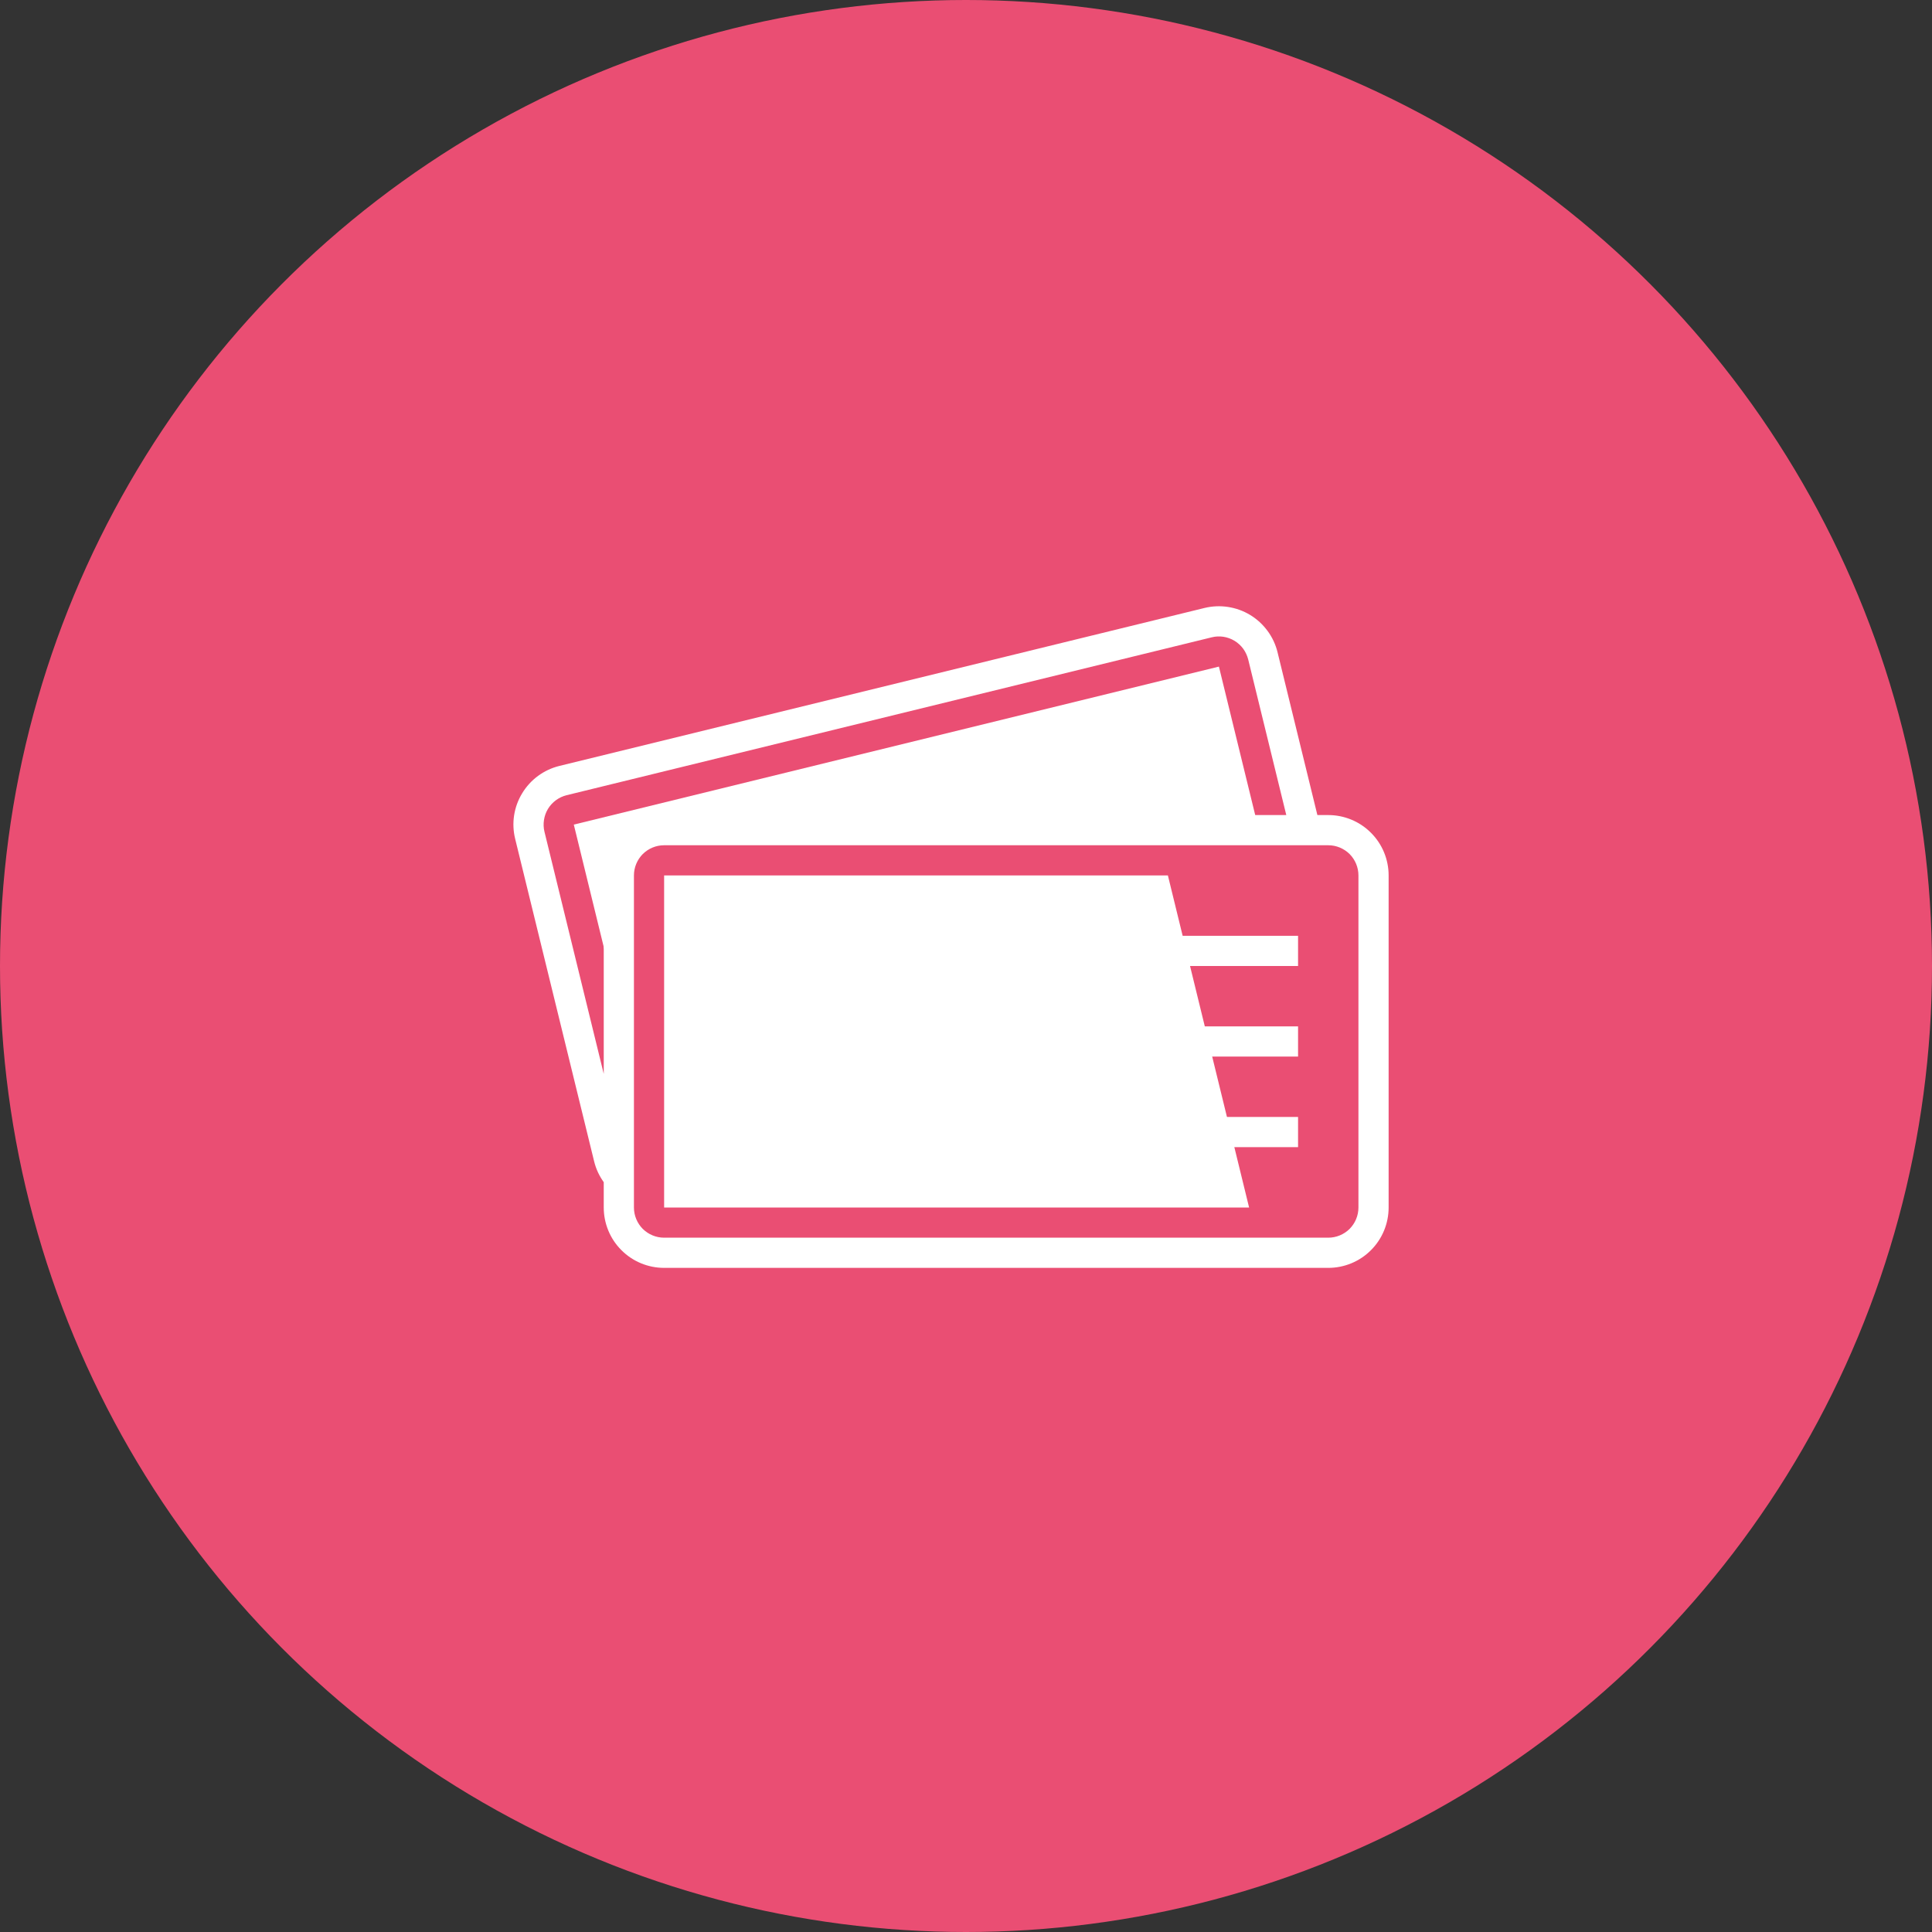 <svg width="32" height="32" viewBox="0 0 32 32" fill="none" xmlns="http://www.w3.org/2000/svg">
<rect x="0" y="0" width="32" height="32" fill="#333333" stroke="none"/>
<circle cx="16" cy="16" r="16" fill="#EA4E73"/>
<path d="M9.504 13.658L20.189 11.041L20.865 13.806L11 13.781L10.344 14.281L10.242 16.674L9.504 13.658Z" fill="white"/>
<path d="M19.344 14.5H11V20H20.689L19.344 14.5Z" fill="white"/>
<path d="M17 19H21.5V18.5H17V19ZM17 16H21.5V15.5H17V16ZM17 17.5H21.5V17H17V17.5ZM22 13.5H21.82L21.16 10.803C21.129 10.676 21.073 10.556 20.995 10.45C20.917 10.344 20.819 10.254 20.707 10.186C20.595 10.118 20.47 10.073 20.34 10.053C20.21 10.033 20.078 10.039 19.95 10.07L9.266 12.686C9.008 12.749 8.786 12.912 8.649 13.139C8.511 13.365 8.469 13.637 8.533 13.895L9.841 19.237C9.872 19.365 9.928 19.48 10 19.581V20C10 20.265 10.105 20.52 10.293 20.707C10.48 20.895 10.735 21 11 21H22C22.265 21 22.52 20.895 22.707 20.707C22.895 20.52 23 20.265 23 20V14.5C23 14.235 22.895 13.98 22.707 13.793C22.52 13.605 22.265 13.5 22 13.5ZM10 14.5V17.787L9.018 13.776C9.002 13.712 9 13.646 9.01 13.581C9.02 13.516 9.042 13.454 9.076 13.398C9.11 13.342 9.155 13.293 9.208 13.254C9.261 13.215 9.321 13.187 9.385 13.171L20.07 10.556C20.133 10.54 20.2 10.537 20.264 10.547C20.329 10.557 20.392 10.58 20.448 10.614C20.504 10.648 20.553 10.693 20.592 10.746C20.63 10.799 20.658 10.859 20.674 10.922L21.305 13.5H11C10.735 13.5 10.48 13.605 10.293 13.793C10.105 13.98 10 14.235 10 14.5ZM22.5 20C22.5 20.133 22.447 20.26 22.354 20.354C22.26 20.447 22.133 20.5 22 20.5H11C10.867 20.5 10.74 20.447 10.646 20.354C10.553 20.26 10.5 20.133 10.5 20V14.5C10.5 14.367 10.553 14.24 10.646 14.146C10.74 14.053 10.867 14 11 14H22C22.133 14 22.26 14.053 22.354 14.146C22.447 14.24 22.5 14.367 22.5 14.5V20ZM14.256 16.5L13.75 14.98L13.244 16.5H11.806L12.922 17.363L12.503 18.799L13.749 18.003L14.996 18.799L14.576 17.363L15.694 16.5H14.256Z" fill="white"/>
</svg>
